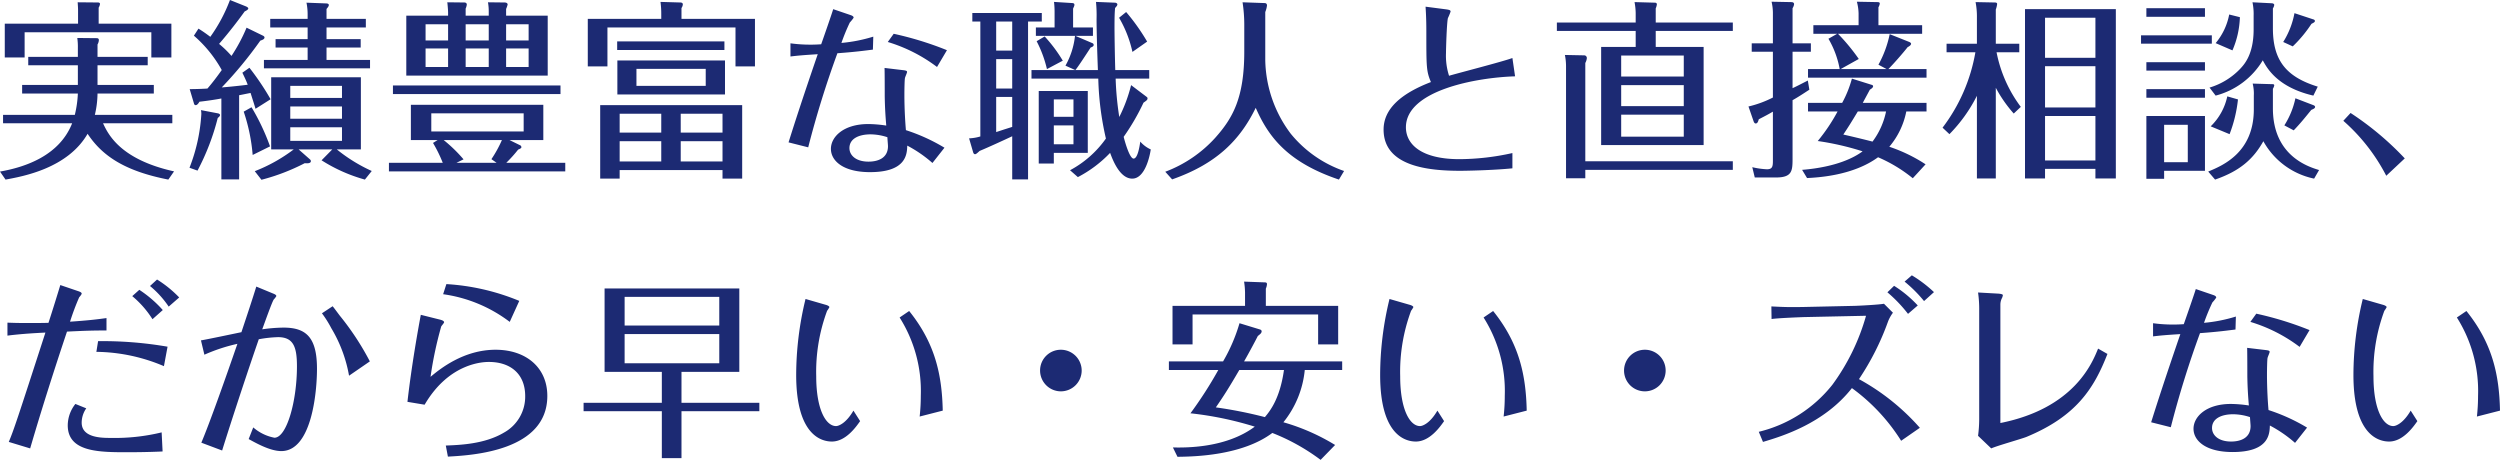 <svg xmlns="http://www.w3.org/2000/svg" width="393" height="72.29" viewBox="0 0 393 72.29">
  <path id="パス_761" data-name="パス 761" d="M-170.01,1.29c-8.4-1.86-10.35-5.79-11.16-7.56h10.89V-7.59h-12.18a15.067,15.067,0,0,0,.42-3.36h8.85V-12.3h-8.85v-3.09h7.89v-1.32h-7.89v-1.95a1.477,1.477,0,0,0,.21-.69c0-.21-.12-.3-.36-.3l-3.03-.03a9.622,9.622,0,0,1,.09,1.53v1.44h-7.8v1.32h7.8v3.09h-8.76v1.35h8.76a17.026,17.026,0,0,1-.48,3.36h-11.28v1.32h10.86c-2.01,5.1-7.38,6.9-11.34,7.59l.87,1.26c2.82-.51,9.78-1.8,12.9-7.2,2.34,3.54,5.94,5.88,12.69,7.2Zm-11.85-23.22v-2.52a1.489,1.489,0,0,0,.21-.57c0-.21-.21-.24-.33-.24l-3.18-.03c.06.9.06.99.06,1.47v1.89h-11.52v5.31h3.12v-3.96h19.92v3.96h3.15v-5.31Zm42.93,23.16a25.227,25.227,0,0,1-5.49-3.39h3.78V-13.5h-14.1V-2.16h3.54a25.256,25.256,0,0,1-6.12,3.42l1.05,1.35A32.258,32.258,0,0,0-149.46,0c.27.03.96.09.96-.33a.4.4,0,0,0-.15-.27l-1.77-1.56h5.28l-1.68,1.71a25.1,25.1,0,0,0,6.81,3.03Zm-4.68-10.14v1.92h-8.13V-8.91Zm-8.13-1.35v-1.89h8.13v1.89Zm8.13,4.62v2.13h-8.13V-5.64Zm-2.43-10.59v-1.95h5.37V-19.5h-5.37v-1.83h6.18v-1.35h-6.18v-1.56c.3-.36.36-.48.36-.63,0-.18-.24-.24-.36-.24l-3.15-.12a9.537,9.537,0,0,1,.18,1.86v.69h-5.88v1.35h5.88v1.83h-5.04v1.32h5.04v1.95h-6.87v1.32h16.68v-1.32Zm-12.57-5.07a26.057,26.057,0,0,1-2.37,4.44,17.038,17.038,0,0,0-1.95-1.89c1.59-1.83,3.12-3.84,4.02-5.1.18-.09.57-.27.57-.48,0-.12-.21-.24-.33-.3l-2.55-1.02a24.871,24.871,0,0,1-3.09,5.79,22.5,22.5,0,0,0-1.86-1.29l-.72,1.11a19.838,19.838,0,0,1,4.38,5.4c-.72,1.02-1.47,2.01-2.25,2.91-.93.06-2.07.09-2.79.09l.66,2.22c.03.15.12.3.27.3.27,0,.48-.33.6-.54,1.08-.12,2.52-.33,3.45-.51V2.55h2.79V-10.68c.48-.09.6-.12,1.8-.36.33,1.05.57,1.77.78,2.49l2.37-1.5A41.156,41.156,0,0,0-158.16-15l-1.11.78c.3.63.6,1.23.84,1.89-.9.12-3.12.36-4.08.42a63.935,63.935,0,0,0,6.06-7.35c.45-.15.66-.27.66-.51,0-.12-.15-.24-.3-.3Zm-7.17,12.96a2.844,2.844,0,0,1,.06.63A27.506,27.506,0,0,1-167.58.72l1.26.45a37.023,37.023,0,0,0,3.18-8.28c.09-.06.36-.27.36-.45,0-.15-.18-.24-.33-.27Zm6.72.24a28.411,28.411,0,0,1,1.41,6.81l2.73-1.35a34.613,34.613,0,0,0-2.91-6.15Zm34.89-15.09V-24.3a2.064,2.064,0,0,0,.18-.63c0-.27-.24-.33-.39-.33l-2.67-.03c.03.27.12,1.2.12,1.62v.48h-6.57v9.42h22.23v-9.42h-6.54v-1.05a4.781,4.781,0,0,0,.24-.69c0-.27-.3-.33-.48-.33l-2.61-.03a8.28,8.28,0,0,1,.12,1.47v.63Zm0,3.9v-2.55h3.63v2.55Zm3.63,1.26v2.91h-3.63v-2.91Zm-6.39,0v2.91h-3.54v-2.91Zm-3.54-1.26v-2.55h3.54v2.55Zm12.66,0v-2.55h3.54v2.55Zm3.54,1.26v2.91h-3.54v-2.91ZM-117.78-.06a21.639,21.639,0,0,0,1.86-2.07c.21-.09.51-.21.51-.36a.332.332,0,0,0-.15-.3l-1.71-.84h5.31V-9.18h-20.82v5.55h4.2l-.72.45a21.509,21.509,0,0,1,1.53,3.12h-8.46V1.29h27.72V-.06Zm-7.83,0,1.11-.54a23.048,23.048,0,0,0-3.12-3.03h9.15a19,19,0,0,1-1.65,3l.81.57Zm10.56-7.77v2.85h-14.52V-7.83Zm-20.55-4.38v1.35h26.34v-1.35ZM-83.79,1.08V2.43h3.09V-9.12h-22.32V2.43h3.06V1.08Zm-6.57-4.53h6.57V-.27h-6.57ZM-93.42-.27h-6.54V-3.45h6.54Zm3.06-7.5h6.57V-4.8h-6.57ZM-93.42-4.8h-6.54V-7.77h6.54Zm-6.9-11.34v5.34H-83.4v-5.34Zm6.9-6.54h-11.55v7.47h3.09v-6.12h20.13v6.12h3.06v-7.47H-90.24v-1.71a1.111,1.111,0,0,0,.21-.57c0-.27-.27-.3-.42-.3l-3.09-.09a14.328,14.328,0,0,1,.12,1.98Zm6.99,7.86v2.67H-97.32v-2.67Zm-13.92-4.32v1.35h16.86v-1.35Zm42.03,4.17c.03.72.03,3.81.03,4.44.03,1.89.12,3.18.24,4.62a20.145,20.145,0,0,0-2.82-.24c-3.9,0-5.88,2.01-5.88,3.9,0,1.86,1.89,3.66,6.15,3.66,5.64,0,5.82-2.76,5.85-4.17A20.1,20.1,0,0,1-50.79-.03l1.89-2.4a28.959,28.959,0,0,0-6.06-2.76c-.09-1.02-.24-3.15-.24-5.61,0-.84.03-2.34.09-2.58.03-.18.33-.81.33-.96,0-.21-.27-.24-.78-.3Zm.45,10.89c0,.21.09,1.2.09,1.41,0,1.83-1.5,2.43-3.06,2.43-2.01,0-3-1.02-3-2.13,0-1.41,1.35-2.16,3.36-2.16A8.749,8.749,0,0,1-57.87-4.08Zm9.36-13.68a51.8,51.8,0,0,0-8.37-2.58l-.93,1.29a24.576,24.576,0,0,1,7.74,3.93Zm-24.6.99c1.23-.15,1.98-.21,4.29-.36-2.37,6.9-3.66,10.89-4.59,13.86l3.09.78a152.634,152.634,0,0,1,4.59-14.79c2.88-.21,4.35-.42,5.58-.57l.06-2.04a24.025,24.025,0,0,1-5.01.99,31.879,31.879,0,0,1,1.32-3.21,5.953,5.953,0,0,0,.6-.75c0-.3-.42-.39-.66-.48l-2.55-.87c-.24.81-1.62,4.77-1.89,5.52a23.5,23.5,0,0,1-4.83-.15Zm37.35-5.49h2.16v-1.35H-44.52v1.35h1.26V-4.2a7.148,7.148,0,0,1-1.77.3l.63,2.16c.03.12.12.33.3.33.12,0,.24-.06.72-.51,1.5-.63,3.78-1.68,5.13-2.31V2.55h2.49Zm-2.49,10.53h-2.52v-4.62h2.52Zm0-5.97h-2.52v-4.56h2.52Zm0,12c-.66.21-.87.27-2.52.81v-5.52h2.52Zm18.69-6.57a23.87,23.87,0,0,1-1.86,5.01,48.016,48.016,0,0,1-.57-6.03h5.28v-1.35h-5.34c-.06-1.89-.12-5.52-.12-6.66,0-1.8.03-2.4.09-3.09.15-.18.36-.36.36-.57,0-.12-.15-.27-.42-.27l-2.94-.12a21.542,21.542,0,0,1,.09,2.7c0,2.31.15,6.51.21,8.01h-3.54c.39-.45,1.62-2.34,2.4-3.54.27-.09.48-.21.48-.42a.32.32,0,0,0-.21-.27l-2.67-1.14h2.76v-1.32h-3.12V-24.3c.18-.39.21-.48.21-.6,0-.24-.24-.27-.36-.27l-2.85-.18a13.1,13.1,0,0,1,.09,1.65v2.37h-2.94v1.32h6.15a12.135,12.135,0,0,1-1.5,4.68l1.53.69h-6.87v1.35h10.5a46.536,46.536,0,0,0,1.2,9.42,16.306,16.306,0,0,1-5.64,4.98l1.23,1.08a19.179,19.179,0,0,0,5.07-3.81c.39,1.05,1.5,4.05,3.48,4.05,2.01,0,2.76-3.54,2.91-4.59a4.8,4.8,0,0,1-1.65-1.23c-.12.87-.42,2.67-1.05,2.67-.6,0-1.32-2.46-1.56-3.42a34.836,34.836,0,0,0,3.12-5.37c.48-.33.63-.45.63-.66,0-.18-.09-.21-.24-.33Zm-9.06,6.33v2.97h-3.09V-5.94Zm-5.46-5.4V.06h2.37V-1.62h5.34v-9.72Zm2.37,4.05v-2.73h3.09v2.73Zm-2.7-11.88a18.573,18.573,0,0,1,1.62,4.38l2.49-1.32a22.944,22.944,0,0,0-2.85-3.81Zm17.37.06a32.133,32.133,0,0,0-3.3-4.65l-1.11.9a18.506,18.506,0,0,1,2.1,5.37Zm15-6.18a23.49,23.49,0,0,1,.27,3.51v4.23c0,7.29-1.8,10.47-4.59,13.59a20.2,20.2,0,0,1-7.83,5.31l1.08,1.2C-6.09.09-2.43-3.66.03-8.7,1.98-4.26,4.92-.18,13.11,2.58l.81-1.35a18.71,18.71,0,0,1-8.4-5.88A19.751,19.751,0,0,1,1.53-16.17v-7.59a4.072,4.072,0,0,0,.27-1.02c0-.39-.3-.39-.45-.39Zm42.42,8.76c-1.53.57-8.55,2.37-9.96,2.79a10.274,10.274,0,0,1-.48-3.57c0-.66.12-4.74.3-5.49a9.2,9.2,0,0,0,.42-1.02c0-.18-.06-.27-.69-.36l-3.24-.42c.03.6.12,1.71.12,3.84,0,5.67,0,6.3.72,8.01-4.68,1.8-7.44,4.2-7.44,7.47,0,5.85,7.2,6.48,12.06,6.48.57,0,4.95-.06,8.19-.39v-2.4a38.857,38.857,0,0,1-8.34.96c-5.94,0-8.4-2.31-8.4-5.01,0-5.82,11.1-7.83,17.16-8.01Zm19.38-5.58H47.37v1.32H59.76v2.52H54.33V-2.85H70.44V-18.27H62.91v-2.52H75.03v-1.32H62.91v-2.22a2.182,2.182,0,0,0,.18-.63c0-.18-.12-.27-.33-.27l-3.18-.09a10.3,10.3,0,0,1,.18,1.71Zm7.56,9.84v3.3H57.48v-3.3Zm-9.84-1.35v-3.3h9.84v3.3Zm9.84,6v3.45H57.48V-7.62ZM51.84-.3V-15.75a2.005,2.005,0,0,0,.24-.75.416.416,0,0,0-.42-.45l-3.03-.06a8.975,8.975,0,0,1,.18,1.92V2.37h3.03V1.05H75.03V-.3Zm53.49.48a24.6,24.6,0,0,0-5.7-2.76,12.242,12.242,0,0,0,2.67-5.55h3.18V-9.48H95.46c.3-.57.81-1.5,1.11-2.07.24-.15.51-.33.51-.54,0-.15-.15-.21-.27-.24l-3.06-.96a17.536,17.536,0,0,1-1.53,3.81H86.85v1.35H91.5a28.314,28.314,0,0,1-3.12,4.65,42.862,42.862,0,0,1,7.05,1.62C94.26-.99,91.47.6,85.92,1.05l.78,1.29c1.77-.09,7.23-.39,11.16-3.27a22.877,22.877,0,0,1,5.46,3.3ZM99.12-8.13a11.874,11.874,0,0,1-2.13,4.74c-.93-.24-2.49-.63-4.59-1.11.93-1.41,1.08-1.65,2.28-3.63ZM84.42-18.84v-5.52a1.521,1.521,0,0,0,.24-.63c0-.27-.24-.33-.45-.33l-3.09-.06a8.016,8.016,0,0,1,.21,1.71v4.83H78v1.32h3.33v7.2a16.834,16.834,0,0,1-3.84,1.41l.81,2.34c.06.15.15.33.33.33.3,0,.39-.36.48-.66,1.17-.6,1.5-.78,2.22-1.2V-.39c0,.87-.06,1.35-.93,1.35A11.912,11.912,0,0,1,78.09.63l.39,1.62h3.33c2.49,0,2.61-.99,2.61-2.88V-9.9c.81-.45,1.77-1.08,2.64-1.65l-.24-1.44c-1.11.57-1.98,1.02-2.4,1.2v-5.73H87.3v-1.32Zm13.5-2.85v-2.82a1.489,1.489,0,0,0,.21-.57c0-.15-.06-.24-.42-.24l-3.18-.06a7.748,7.748,0,0,1,.27,1.83v1.86H87.69v1.35h3.75l-1.38.78a14.54,14.54,0,0,1,1.77,4.77H86.85v1.35h18.63v-1.35h-6c.78-.78,2.31-2.52,3.03-3.45.3-.15.54-.33.54-.54,0-.12-.15-.21-.27-.27l-3.09-1.23a16.929,16.929,0,0,1-1.77,4.8l1.29.69H91.98l2.85-1.59a30.678,30.678,0,0,0-3.27-3.96h13.23v-1.35ZM132.03.9V2.4h3.21V-24.21H120.96V2.4h3.15V.9Zm-7.92-9.66v-6.48h7.92v6.48Zm0,8.34V-7.41h7.92V-.42Zm0-16.14v-6.3h7.92v6.3ZM120.3-8.85a20.942,20.942,0,0,1-3.81-8.58h3.57v-1.35h-3.69v-5.37a3.827,3.827,0,0,0,.21-.87c0-.21-.21-.24-.39-.24l-3-.06a11.971,11.971,0,0,1,.21,2.46v4.08h-4.77v1.35h4.53A27.217,27.217,0,0,1,108-5.58l1.08,1.02a23.884,23.884,0,0,0,4.32-6.03V2.4h2.97V-11.85a20.9,20.9,0,0,0,2.82,4.05Zm36.42-16.44a9.044,9.044,0,0,1,.18,2.1V-21c0,3.93-1.5,5.49-2.04,6.09a11.041,11.041,0,0,1-4.89,3.03l.96,1.26a12.241,12.241,0,0,0,7.41-5.55c.63,1.17,2.25,4.23,7.95,5.55l.69-1.41c-5.07-1.56-7.05-4.23-7.05-9.18v-3.12a1.245,1.245,0,0,0,.21-.54c0-.18-.21-.27-.45-.27ZM140.04-11.64v1.35h9.21v-1.35Zm16.71-.87a6.485,6.485,0,0,1,.18,1.89v2.16c0,6.84-4.95,8.85-7.17,9.78l1.08,1.26c3.9-1.35,6-3.21,7.59-6.03a11.867,11.867,0,0,0,7.98,5.88l.78-1.35c-1.56-.48-7.26-2.16-7.26-9.69V-11.7a1.5,1.5,0,0,0,.21-.51c0-.21-.15-.21-.36-.21Zm-16.71,5.1V2.46h2.79V1.2h6.42V-7.41Zm6.51,1.38V-.15h-3.72V-6.03Zm-6.51-18.33v1.35h9.21v-1.35Zm-.84,4.26v1.32h11.13V-20.1Zm.84,4.23v1.32h9.21v-1.32Zm13.02-7.5a9.9,9.9,0,0,1-2.13,4.5l2.64,1.14a14.143,14.143,0,0,0,1.17-5.22Zm10.26-.21a12.981,12.981,0,0,1-1.77,4.53l1.5.69a20.221,20.221,0,0,0,2.94-3.54c.39-.21.54-.27.54-.45s-.18-.24-.3-.27ZM153.12-4.56a21.411,21.411,0,0,0,1.32-5.46l-1.68-.48a9.232,9.232,0,0,1-2.61,4.71Zm10.08-.6c1.05-1.08,1.98-2.25,2.76-3.21.33-.15.6-.24.6-.48,0-.15-.18-.24-.27-.27l-2.82-1.08a13.018,13.018,0,0,1-1.74,4.26ZM180.66-.75a46.947,46.947,0,0,0-8.52-7.14L171-6.66a29.448,29.448,0,0,1,6.75,8.64ZM-182.22,29.66a27.824,27.824,0,0,1,10.62,2.25l.57-3.06a60.128,60.128,0,0,0-10.92-.87Zm-3.3,8.19a5.473,5.473,0,0,0-1.2,3.36c0,4.23,4.98,4.23,9.45,4.23.33,0,3.03,0,5.46-.12l-.15-3a31.089,31.089,0,0,1-8.01.87c-1.38,0-4.56,0-4.56-2.4a3.975,3.975,0,0,1,.72-2.25Zm8.94-16.95a15.376,15.376,0,0,1,3.18,3.63l1.62-1.44a18.5,18.5,0,0,0-3.69-3.18Zm-4.05,3.45c-1.68.24-3.12.39-5.73.57a37.845,37.845,0,0,1,1.44-3.84c.09-.09.39-.45.39-.57,0-.15-.15-.27-.63-.42l-2.73-.93c-.24.81-1.23,4.02-1.86,5.94-1.2.03-1.95.03-3.42.03-1.5,0-2.22-.03-3.03-.06v2.04c2.34-.3,4.8-.42,5.97-.48-4.47,13.8-4.98,15.33-5.76,17.19l3.36,1.02c1.8-6.15,3.75-12.27,5.79-18.36,2.94-.15,4.29-.18,6.21-.18Zm6.84-5.04a15.136,15.136,0,0,1,2.94,3.24l1.65-1.44a18.023,18.023,0,0,0-3.48-2.82Zm27.03,4.29a17.114,17.114,0,0,1,1.47,2.34,21.818,21.818,0,0,1,2.79,7.47l3.27-2.25a42.411,42.411,0,0,0-4.71-7.17c-.39-.51-.84-1.14-1.14-1.5Zm-18.48,6.51a27.245,27.245,0,0,1,5.19-1.71c-1.8,5.22-4.38,12.51-5.67,15.54l3.27,1.23c.69-2.25,3.15-9.93,5.76-17.49a19.454,19.454,0,0,1,3.03-.33c2.43,0,2.97,1.56,2.97,4.59,0,5.52-1.62,11.22-3.54,11.22a7.1,7.1,0,0,1-3.33-1.62l-.72,1.83c1.05.57,3.33,1.89,5.13,1.89,4.77,0,5.61-9.24,5.61-12.93,0-4.92-1.68-6.48-5.25-6.48a25.076,25.076,0,0,0-3.36.27c.3-.78,1.56-4.38,1.83-4.71a2.568,2.568,0,0,0,.39-.51c0-.15-.15-.27-.54-.42l-2.61-1.08c-.66,2.13-1.38,4.29-2.34,7.17-1.02.21-5.43,1.14-6.36,1.29Zm37.53-9.51a22.411,22.411,0,0,1,10.47,4.35l1.5-3.3a35.345,35.345,0,0,0-11.46-2.64Zm-3.51,3.24c-.39,2.07-1.44,7.89-2.1,13.68l2.7.45c3.93-6.72,9.45-6.72,10.11-6.72,3.3,0,5.7,1.8,5.7,5.37a6.446,6.446,0,0,1-3.33,5.73c-3.06,1.83-6.99,1.95-9.15,2.04l.33,1.74c3.84-.21,15.63-.87,15.63-9.54,0-4.47-3.36-7.26-8.13-7.26-5.04,0-8.76,3.03-10.23,4.26a59.372,59.372,0,0,1,1.68-7.92c.06-.12.45-.54.45-.66,0-.27-.54-.39-.78-.45Zm40.98,8.97h9.09V19.7h-21.18V32.81h9v4.86h-12.3v1.32h12.3v7.38h3.09V38.99H-78V37.67H-90.24Zm-8.94-7.29v-4.5H-84.3v4.5Zm14.88,1.35v4.59H-99.18V26.87Zm13.56-5.52a50.553,50.553,0,0,0-1.47,11.94c0,9.81,4.26,10.47,5.61,10.47,2.19,0,3.81-2.31,4.44-3.21l-1.05-1.65c-1.17,2.01-2.34,2.43-2.73,2.43-1.59,0-3.12-2.58-3.12-7.83a27.583,27.583,0,0,1,1.71-10.29,3.668,3.668,0,0,0,.36-.57c0-.18-.39-.33-.63-.39Zm14.79,2.91a21.634,21.634,0,0,1,3.33,12.33,29.2,29.2,0,0,1-.18,3.24l3.63-.93c-.12-5.58-1.17-10.56-5.28-15.66Zm25.35,5.07a3.258,3.258,0,0,0-3.27,3.27,3.278,3.278,0,0,0,3.27,3.27,3.278,3.278,0,0,0,3.27-3.27A3.278,3.278,0,0,0-30.6,29.33ZM12.51,44.3a32.838,32.838,0,0,0-8.13-3.57,15.43,15.43,0,0,0,3.36-8.22h5.88V31.16H-1.8c.78-1.35,1.89-3.45,2.16-3.99.42-.33.6-.48.6-.75,0-.15-.15-.24-.24-.27l-3.24-.99a26.685,26.685,0,0,1-2.58,6h-8.52v1.35h7.77a63.759,63.759,0,0,1-4.38,6.81A53.184,53.184,0,0,1-.12,41.42c-4.62,3.45-11.1,3.3-12.87,3.27l.72,1.47c2.49-.03,10.11-.15,14.91-3.75a32.236,32.236,0,0,1,7.59,4.23ZM4.47,32.51c-.63,4.5-2.19,6.45-3,7.41a67.572,67.572,0,0,0-7.71-1.53c1.14-1.65,1.98-2.94,3.69-5.88ZM1.62,22.43v-2.7a2.238,2.238,0,0,0,.18-.72c0-.18-.12-.27-.3-.27l-3.3-.12a12.443,12.443,0,0,1,.15,1.71v2.1h-11.4v6.06H-9.9V23.78H9.84v4.71h3.15V22.43Zm19.44-1.08a50.553,50.553,0,0,0-1.47,11.94c0,9.81,4.26,10.47,5.61,10.47,2.19,0,3.81-2.31,4.44-3.21L28.59,38.9c-1.17,2.01-2.34,2.43-2.73,2.43-1.59,0-3.12-2.58-3.12-7.83a27.583,27.583,0,0,1,1.71-10.29,3.668,3.668,0,0,0,.36-.57c0-.18-.39-.33-.63-.39Zm14.79,2.91a21.634,21.634,0,0,1,3.33,12.33A29.2,29.2,0,0,1,39,39.83l3.63-.93c-.12-5.58-1.17-10.56-5.28-15.66ZM61.2,29.33a3.27,3.27,0,1,0,3.27,3.27A3.258,3.258,0,0,0,61.2,29.33ZM98.79,22.1c-.81.15-3.66.3-4.56.33l-8.16.18c-2.01.03-2.61.03-4.98-.09l.03,1.98c1.02-.15,4.26-.27,5.01-.3l9.84-.21a33.717,33.717,0,0,1-5.28,10.83,21.093,21.093,0,0,1-11.58,7.41l.66,1.59c3.03-.9,9.63-2.91,13.98-8.46a29.841,29.841,0,0,1,7.74,8.28l2.94-2.04a35.283,35.283,0,0,0-9.57-7.65,41.111,41.111,0,0,0,4.56-9.03,5.782,5.782,0,0,1,.78-1.41Zm5.31.27a18.482,18.482,0,0,0-3.72-3.09L99.33,20.3a22.372,22.372,0,0,1,3.24,3.39Zm2.55-2.1a20.351,20.351,0,0,0-3.48-2.64l-1.14.99a21.075,21.075,0,0,1,3.06,3.06Zm7.11,20.04a20.345,20.345,0,0,1-.18,2.55l2.07,1.98c.84-.39,4.77-1.5,5.52-1.8,7.83-3.24,10.62-7.59,12.75-13.05l-1.47-.84c-.93,2.31-3.81,9.39-15.36,11.7V22.22a2.265,2.265,0,0,1,.27-1.05,1.72,1.72,0,0,0,.12-.42c0-.15-.36-.21-.69-.24l-3.21-.18a18.355,18.355,0,0,1,.18,2.82Zm42.12-11.28c.03.72.03,3.81.03,4.44.03,1.89.12,3.18.24,4.62a20.145,20.145,0,0,0-2.82-.24c-3.9,0-5.88,2.01-5.88,3.9,0,1.86,1.89,3.66,6.15,3.66,5.64,0,5.82-2.76,5.85-4.17a20.1,20.1,0,0,1,3.96,2.73l1.89-2.4a28.959,28.959,0,0,0-6.06-2.76c-.09-1.02-.24-3.15-.24-5.61,0-.84.03-2.34.09-2.58.03-.18.33-.81.33-.96,0-.21-.27-.24-.78-.3Zm.45,10.89c0,.21.09,1.2.09,1.41,0,1.83-1.5,2.43-3.06,2.43-2.01,0-3-1.02-3-2.13,0-1.41,1.35-2.16,3.36-2.16A8.749,8.749,0,0,1,156.33,39.92Zm9.36-13.68a51.8,51.8,0,0,0-8.37-2.58l-.93,1.29a24.576,24.576,0,0,1,7.74,3.93Zm-24.6.99c1.23-.15,1.98-.21,4.29-.36-2.37,6.9-3.66,10.89-4.59,13.86l3.09.78a152.63,152.63,0,0,1,4.59-14.79c2.88-.21,4.35-.42,5.58-.57l.06-2.04a24.025,24.025,0,0,1-5.01.99,31.88,31.88,0,0,1,1.32-3.21,5.954,5.954,0,0,0,.6-.75c0-.3-.42-.39-.66-.48l-2.55-.87c-.24.81-1.62,4.77-1.89,5.52a23.5,23.5,0,0,1-4.83-.15Zm32.97-5.88a50.553,50.553,0,0,0-1.47,11.94c0,9.81,4.26,10.47,5.61,10.47,2.19,0,3.81-2.31,4.44-3.21l-1.05-1.65c-1.17,2.01-2.34,2.43-2.73,2.43-1.59,0-3.12-2.58-3.12-7.83a27.583,27.583,0,0,1,1.71-10.29,3.668,3.668,0,0,0,.36-.57c0-.18-.39-.33-.63-.39Zm14.79,2.91a21.634,21.634,0,0,1,3.33,12.33,29.2,29.2,0,0,1-.18,3.24l3.63-.93c-.12-5.58-1.17-10.56-5.28-15.66Z" transform="translate(197.37 25.65)" fill="#1c2a73"/>
</svg>

